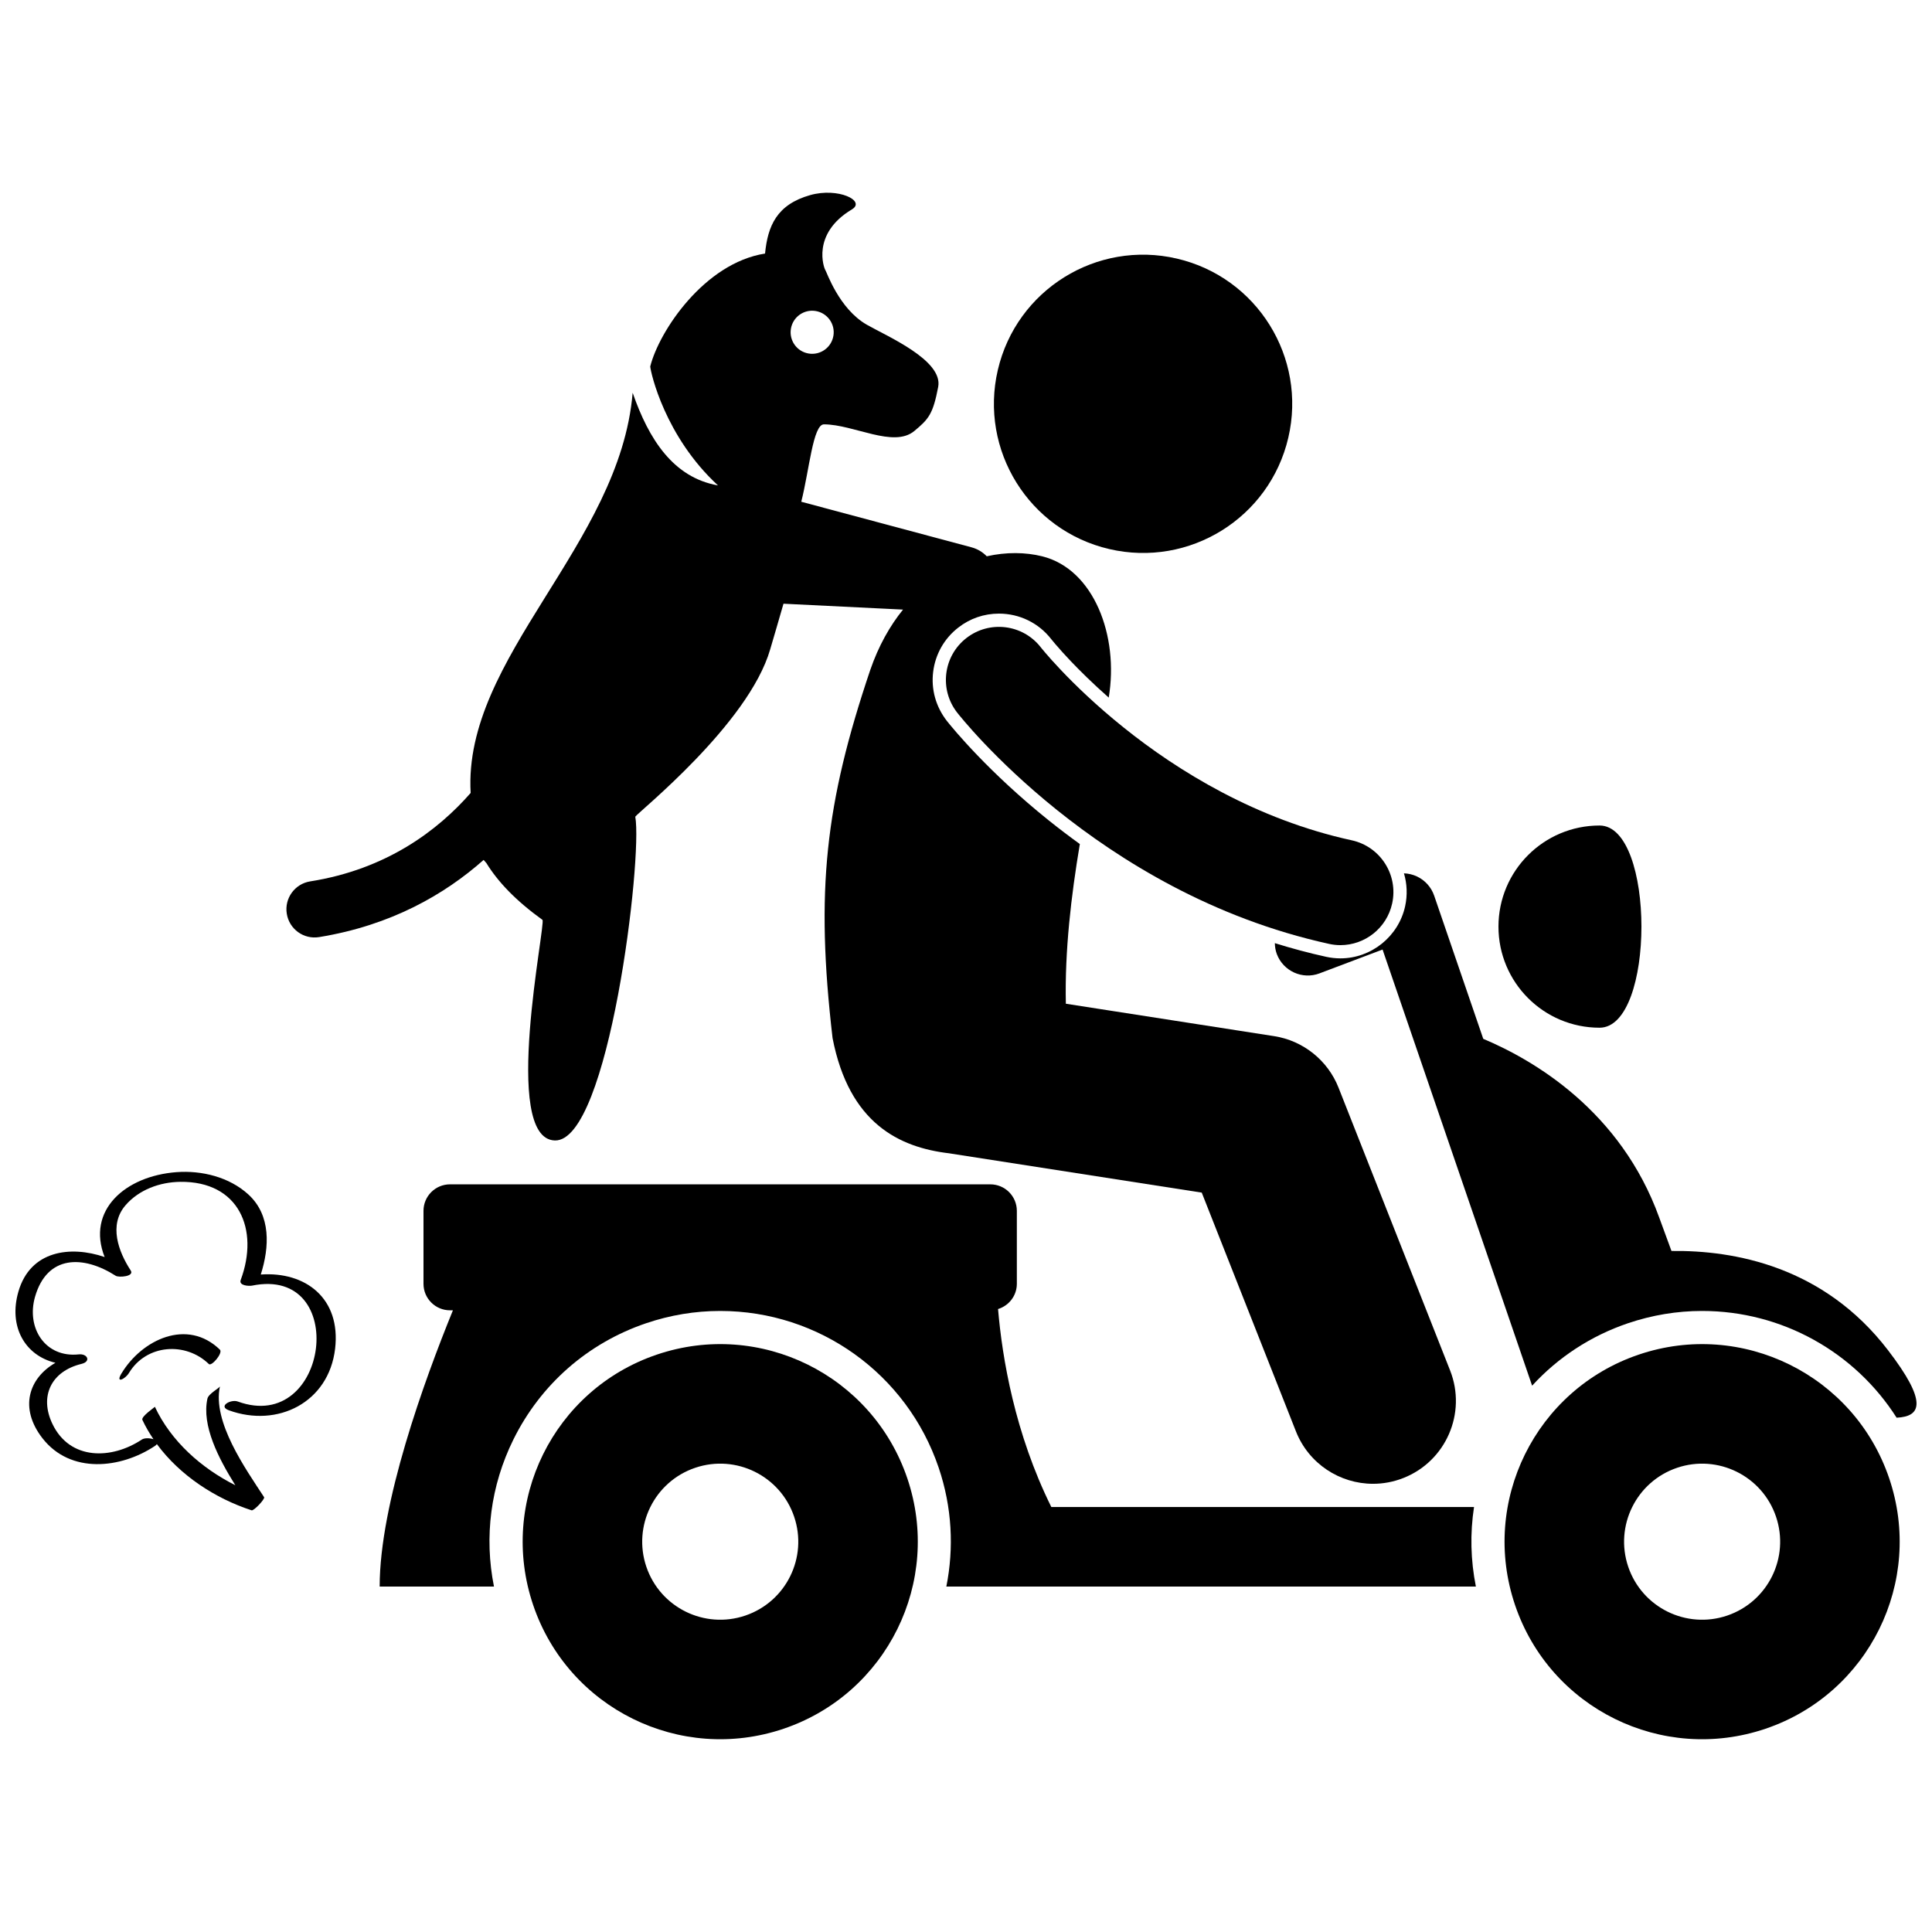 <?xml version="1.0" encoding="UTF-8"?>
<!-- Uploaded to: SVG Repo, www.svgrepo.com, Generator: SVG Repo Mixer Tools -->
<svg width="800px" height="800px" version="1.1" viewBox="144 144 512 512" xmlns="http://www.w3.org/2000/svg">
 <defs>
  <clipPath id="b">
   <path d="m481 375h170.9v145h-170.9z"/>
  </clipPath>
  <clipPath id="a">
   <path d="m148.09 454h84.906v91h-84.906z"/>
  </clipPath>
 </defs>
 <g clip-path="url(#b)">
  <path d="m575.45 494.67c6.363-2.156 12.969-3.254 19.629-3.254 21.219 0 40.504 10.945 51.547 28.289 6.57-0.316 8.254-4.164-2.309-17.922-17.023-22.184-40.703-26.484-57.359-26.262-1.047-2.816-2.129-5.762-3.254-8.875-10.207-28.223-33.129-41.66-46.625-47.344l-13.004-37.93c-0.77-2.254-2.414-4.086-4.566-5.102-1.09-0.512-2.266-0.785-3.445-0.828 0.832 2.805 0.953 5.785 0.312 8.719-1.75 8.008-8.965 13.816-17.148 13.816-1.254 0-2.519-0.137-3.769-0.41-4.578-1.004-9.113-2.223-13.613-3.625 0.02 0.969 0.168 1.941 0.527 2.898 1.715 4.539 6.785 6.828 11.32 5.113v-0.004l16.703-6.309 39.633 115.58c6.863-7.5 15.531-13.199 25.422-16.555z"/>
 </g>
 <path d="m455.89 212.53c21.258 4.949 34.477 26.195 29.527 47.453-4.949 21.258-26.195 34.477-47.457 29.523-21.258-4.949-34.477-26.195-29.527-47.453 4.949-21.254 26.195-34.473 47.457-29.523"/>
 <path d="m394.95 335.08c-2.953-3.785-4.231-8.391-3.652-13.047 0.578-4.66 2.934-8.816 6.633-11.699 3.113-2.434 6.852-3.719 10.797-3.719 5.453 0 10.508 2.465 13.859 6.762l0.16 0.199c0.191 0.238 0.504 0.613 0.93 1.117 1.238 1.445 2.594 2.945 4.027 4.453 2.344 2.469 5.773 5.887 10.121 9.723 2.738-16.344-3.949-34.027-17.613-37.434-4.477-1.117-9.555-1.164-14.711-0.012-1.07-1.105-2.438-1.945-4.016-2.371l-45.141-12.082c2.117-8.324 3.109-20.527 6.012-20.512 7.957 0.031 18.426 6.332 23.934 1.773 3.844-3.184 4.965-4.512 6.34-11.695 1.352-7.094-13.672-13.473-18.91-16.477-7.438-4.262-10.672-14.113-11.027-14.555-0.285-0.363-3.777-9.516 7.066-16.008 3.793-2.266-3.621-5.894-11.059-3.789-8.852 2.512-11.234 8.16-11.953 15.488-16.035 2.512-28.066 20.504-30.426 29.926 0.125 1.66 3.898 18.57 17.953 31.52-11.824-2.07-18.34-12.207-22.613-24.555-3.375 40.324-44.984 70.152-42.934 106.06-8.684 9.914-22.266 20.234-42.535 23.434-4.082 0.656-6.848 4.496-6.191 8.566 0.648 4.082 4.481 6.859 8.566 6.195 19.133-3.113 33.309-11.336 43.598-20.453 0.223 0.262 0.484 0.559 0.738 0.844 3.051 4.969 7.797 9.953 14.848 15.035 1.031 0.734-11.039 58.039 3.285 58.469 14.324 0.43 23.297-74.98 21.32-85.801 0.637-1.102 30.043-24.543 35.762-44.379 0.953-3.32 2.289-7.703 3.516-12.066l31.68 1.559c-3.492 4.309-6.488 9.617-8.691 16.012-11.957 35.445-14.527 58.516-9.984 97.543 4.394 22.609 17.664 29 31.031 30.551 0.062 0.012 0.121 0.027 0.184 0.039l-0.004-0.004 66.625 10.363 24.957 63.258c3.406 8.641 11.68 13.91 20.438 13.91 2.68 0 5.41-0.492 8.055-1.539 11.281-4.453 16.816-17.207 12.371-28.492l-29.574-74.961c-2.856-7.234-9.375-12.445-17.055-13.641l-55.203-8.59c-0.309-14.031 1.402-28.598 3.707-42.32-2.785-2.012-5.547-4.109-8.285-6.301-15.863-12.742-25.223-24.145-26.934-26.297zm-41.352-103.96c0.516-3.113 3.453-5.215 6.562-4.699 3.113 0.516 5.219 3.457 4.703 6.562-0.516 3.113-3.457 5.219-6.57 4.703-3.106-0.512-5.211-3.449-4.695-6.566z"/>
 <path d="m384.44 535.75c-9.281-27.375-39-42.047-66.379-32.762-27.375 9.281-42.047 39.004-32.762 66.379 9.281 27.375 39 42.047 66.379 32.762 27.375-9.281 42.047-39 32.762-66.379zm-42.93 36.395c-10.816 3.668-22.559-2.133-26.223-12.941-3.664-10.816 2.133-22.559 12.941-26.223 10.816-3.668 22.559 2.133 26.223 12.941 3.672 10.812-2.125 22.551-12.941 26.223z"/>
 <path d="m567.9 362.77c-14.797 0-26.793 11.996-26.793 26.793s11.996 26.793 26.793 26.793c14.797 0 14.797-53.586 0-53.586z"/>
 <path d="m534.63 543.37h-112.02c-9.684-19.539-13.016-39.484-14.117-52.461 2.875-0.883 4.981-3.527 4.981-6.691v-19.328c0-3.883-3.148-7.027-7.027-7.027h-143.19c-3.883 0-7.027 3.148-7.027 7.027v19.328c0 3.883 3.148 7.027 7.027 7.027h0.773c-7.633 18.727-19.414 51.191-19.414 73.207h30.293c-2.637-13.148-0.895-26.723 5.137-38.945 7.231-14.641 19.727-25.594 35.188-30.836 6.367-2.16 12.969-3.254 19.633-3.254 26.207 0 49.469 16.68 57.887 41.516 3.566 10.516 4.074 21.336 2.039 31.516h12.34 28.988 99.004c-1.398-6.992-1.559-14.109-0.492-21.078z"/>
 <path d="m578.27 502.99c-27.375 9.281-42.047 39.004-32.762 66.379 9.281 27.375 39 42.047 66.379 32.762 27.375-9.281 42.047-39.004 32.762-66.379-9.281-27.375-39-42.047-66.379-32.762zm23.449 69.156c-10.816 3.668-22.559-2.133-26.223-12.941-3.664-10.816 2.133-22.559 12.941-26.223 10.816-3.668 22.559 2.133 26.223 12.941 3.668 10.812-2.125 22.551-12.941 26.223z"/>
 <path d="m496.21 394.14c1.012 0.223 2.023 0.332 3.019 0.332 6.457 0 12.277-4.484 13.711-11.055 1.66-7.582-3.141-15.078-10.723-16.73-25.25-5.504-46.094-18.348-60.527-29.961-7.211-5.789-12.809-11.234-16.531-15.16-1.863-1.961-3.258-3.543-4.156-4.598-0.449-0.527-0.773-0.922-0.977-1.164-0.105-0.121-0.172-0.207-0.203-0.254l-0.008-0.012c-4.777-6.121-13.609-7.211-19.73-2.434-6.121 4.773-7.211 13.605-2.438 19.727 0.484 0.605 9.684 12.348 26.441 25.816 16.75 13.426 41.148 28.691 72.121 35.492z"/>
 <g clip-path="url(#a)">
  <path d="m213.11 481.76c2.293-7.219 2.769-15.691-3.312-21.234-5.043-4.594-12.324-6.398-19.031-5.894-13.594 1.027-23.906 10.117-19.039 22.496-9.051-3.09-19.699-1.762-22.848 9.16-2.684 9.289 1.754 16.949 9.812 18.867-7.137 4.117-9.633 12.035-3.438 19.996 7.43 9.547 20.762 8.066 29.801 2.043 0.254-0.172 0.414-0.332 0.52-0.488 6.133 8.328 15.496 14.41 25.105 17.543 0.59 0.188 3.617-3.016 3.309-3.484-4.91-7.519-13.766-19.969-11.699-29.371-0.098 0.434-3.031 1.961-3.316 3.246-1.57 7.141 2.93 15.84 7.391 22.965-9.012-4.531-17.047-11.672-21.32-20.793 0.039 0.078-3.727 2.594-3.309 3.481 0.84 1.789 1.836 3.488 2.938 5.117-0.98-0.332-2.406-0.371-3.086 0.086-7.918 5.277-19.004 5.621-23.684-4.125-3.539-7.363-0.316-13.988 7.699-15.926 2.594-0.625 1.586-2.766-0.734-2.519-8.91 0.945-13.957-7.031-11.578-15.281 3.191-11.059 12.715-11.09 21.379-5.547 0.805 0.512 5.023 0.203 3.965-1.418-3.266-5.004-5.856-12.055-1.391-17.246 3.57-4.152 9.109-6.168 14.52-6.234 15.559-0.199 21.008 12.598 16.023 26.02-0.555 1.5 2.188 1.652 3.016 1.484 25.973-5.297 20.41 39.535-3.809 30.707-1.797-0.652-5.301 1.254-2.34 2.332 12.895 4.699 26.477-2.047 28.156-16.324 1.566-13.371-7.863-20.5-19.699-19.656z"/>
 </g>
 <path d="m176.2 507.96c-1.715 2.824 0.98 1.539 1.973-0.105 4.633-7.652 15.031-8.328 21.18-2.367 0.719 0.695 3.812-2.949 2.918-3.82-8.641-8.367-20.629-2.699-26.07 6.293z"/>
</svg>